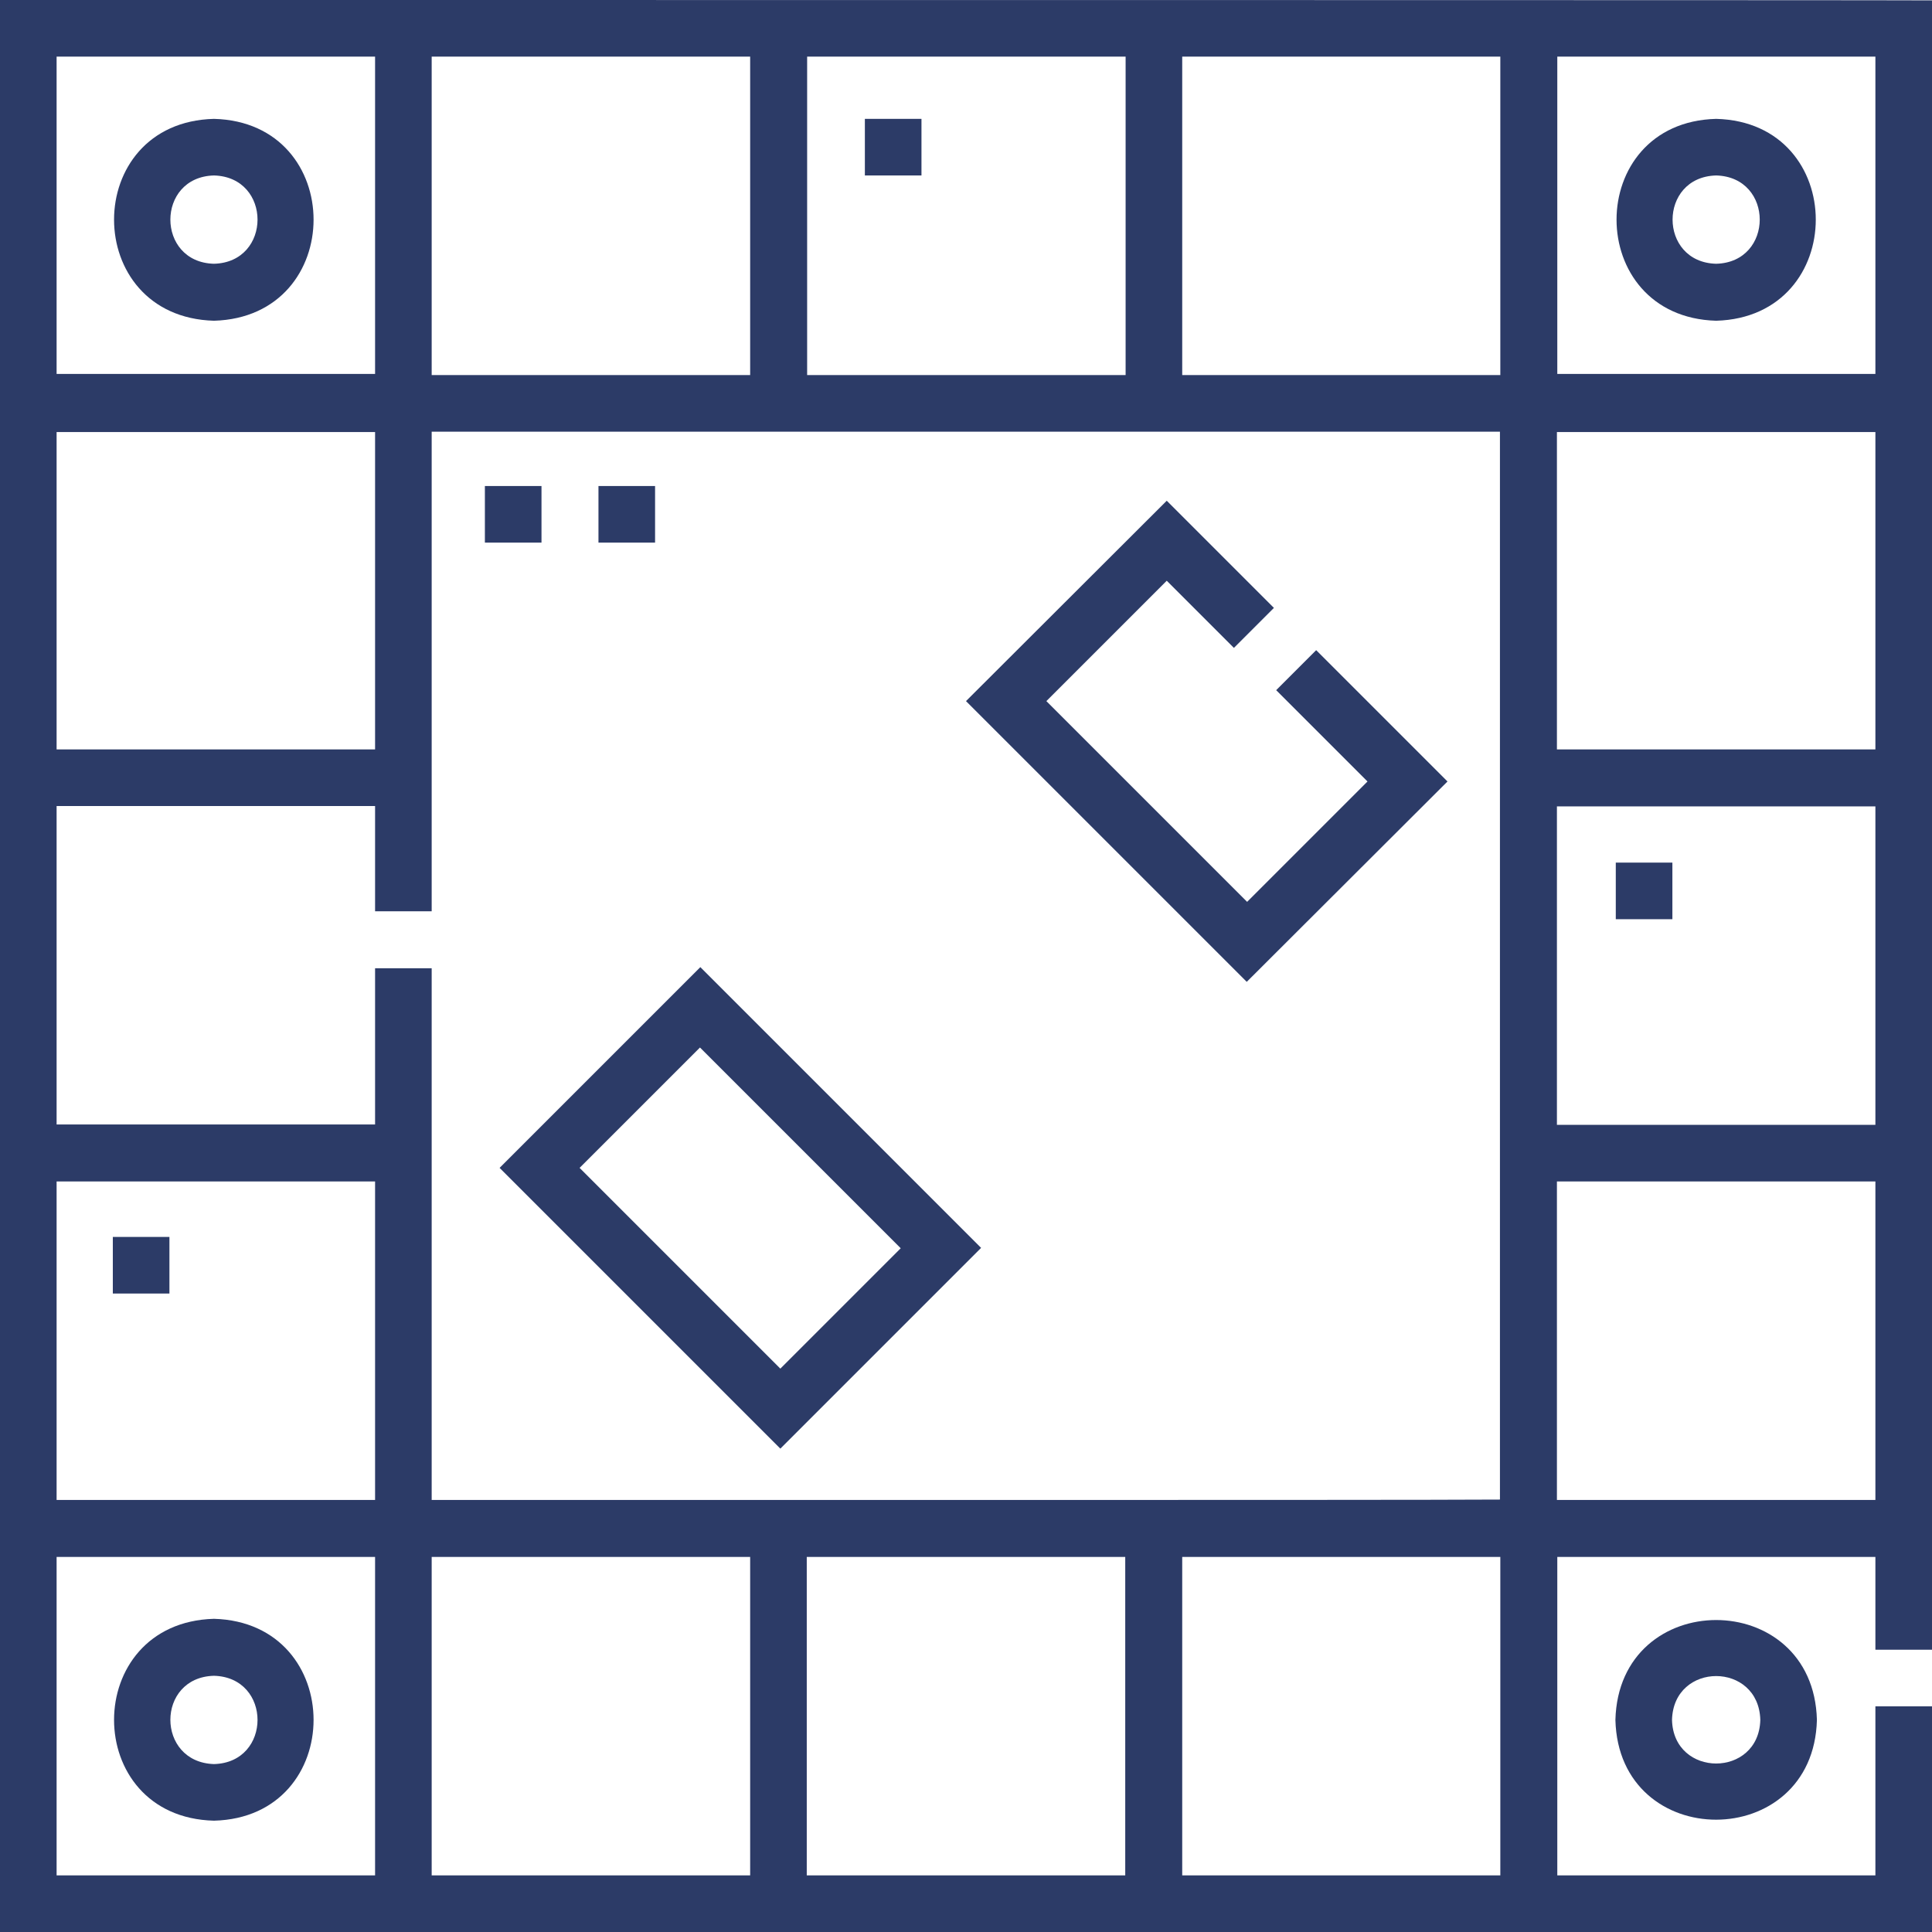 <?xml version="1.0" encoding="utf-8"?>
<!-- Generator: Adobe Illustrator 28.3.0, SVG Export Plug-In . SVG Version: 6.00 Build 0)  -->
<svg version="1.1" id="Capa_1" xmlns="http://www.w3.org/2000/svg" xmlns:xlink="http://www.w3.org/1999/xlink" x="0px" y="0px"
	 viewBox="0 0 512 512" style="enable-background:new 0 0 512 512;" xml:space="preserve">
<style type="text/css">
	.st0{fill:#2C3B67;}
</style>
<g>
	<path class="st0" d="M0,0v512h512v-59.8h-15V497h-84.3v-84.4H497v24.6h15c0-141,0-296,0-437.1C512,0,132.4,0,0,0z M313.3,15h84.3
		v84.4h-84.3V15z M213.9,15h84.4v84.4h-84.4V15z M114.4,15h84.4v84.4h-84.4C114.4,99.3,114.4,15.2,114.4,15z M15,15h84.4v84.1H15V15
		z M15,114.5h84.4v84.1H15V114.5z M15,313.1h84.4v84.4H15V313.1z M99.4,497H15v-84.4h84.4L99.4,497L99.4,497z M198.8,497h-84.4
		v-84.4h84.4V497z M298.2,497h-84.4v-84.4h84.4V497z M298.2,397.5c-49.4,0-134.4,0-183.8,0c0-35.8,0-105.9,0-140.9h-15v41.4H15
		v-84.4h84.4v27.9h15c0-28.2,0-98,0-127.1h283.1v283C386.9,397.5,306.6,397.5,298.2,397.5z M313.3,497v-84.4h84.3V497H313.3z
		 M497,397.5c0,0-84.3,0-84.4,0v-84.4H497V397.5z M497,298.1h-84.4v-84.4H497V298.1z M497,198.6h-84.4v-84.1H497V198.6z M412.7,99.2
		V15H497v84.1H412.7z"/>
	<path class="st0" d="M56.7,31.5C21.4,32.4,21.4,84,56.7,85C91.9,84,91.9,32.4,56.7,31.5z M56.7,69.9c-15.4-0.4-15.4-23,0-23.4
		C72.1,46.9,72.1,69.5,56.7,69.9z"/>
	<path class="st0" d="M454.8,31.5c-35.2,0.9-35.2,52.5,0,53.5C490,84,490,32.4,454.8,31.5z M454.8,69.9c-15.4-0.4-15.4-23,0-23.4
		C470.2,46.9,470.2,69.5,454.8,69.9z"/>
	<path class="st0" d="M428.1,455.8c0.9,35.3,52.5,35.2,53.4,0C480.6,420.5,429,420.5,428.1,455.8z M466.5,455.8
		c-0.4,15.4-23,15.4-23.4,0C443.5,440.3,466.1,440.3,466.5,455.8z"/>
	<path class="st0" d="M56.7,482.5c35.2-0.9,35.2-52.5,0-53.5C21.4,430,21.4,481.6,56.7,482.5z M56.7,444.1c15.4,0.4,15.4,23,0,23.4
		C41.3,467,41.3,444.5,56.7,444.1z"/>
	<path class="st0" d="M383.6,207.1l-34.8-34.8l-10.6,10.6l24.2,24.2L330.5,239l-53.2-53.2l31.9-31.9l17.8,17.8l10.6-10.6l-28.4-28.4
		L256,185.8l74.4,74.4L383.6,207.1z"/>
	<path class="st0" d="M132.4,309.5l74.4,74.4l53.2-53.2l-74.4-74.4L132.4,309.5z M206.8,362.7l-53.2-53.2l31.9-31.9l53.2,53.2
		L206.8,362.7z"/>
	<path class="st0" d="M128.5,128.8h15v15h-15V128.8z"/>
	<path class="st0" d="M158.6,128.8h15v15h-15V128.8z"/>
	<path class="st0" d="M229.2,31.5h15v15h-15V31.5z"/>
	<path class="st0" d="M428.2,228.6h15v15h-15V228.6z"/>
	<path class="st0" d="M29.9,327.8h15v15h-15V327.8z"/>
</g>
</svg>
